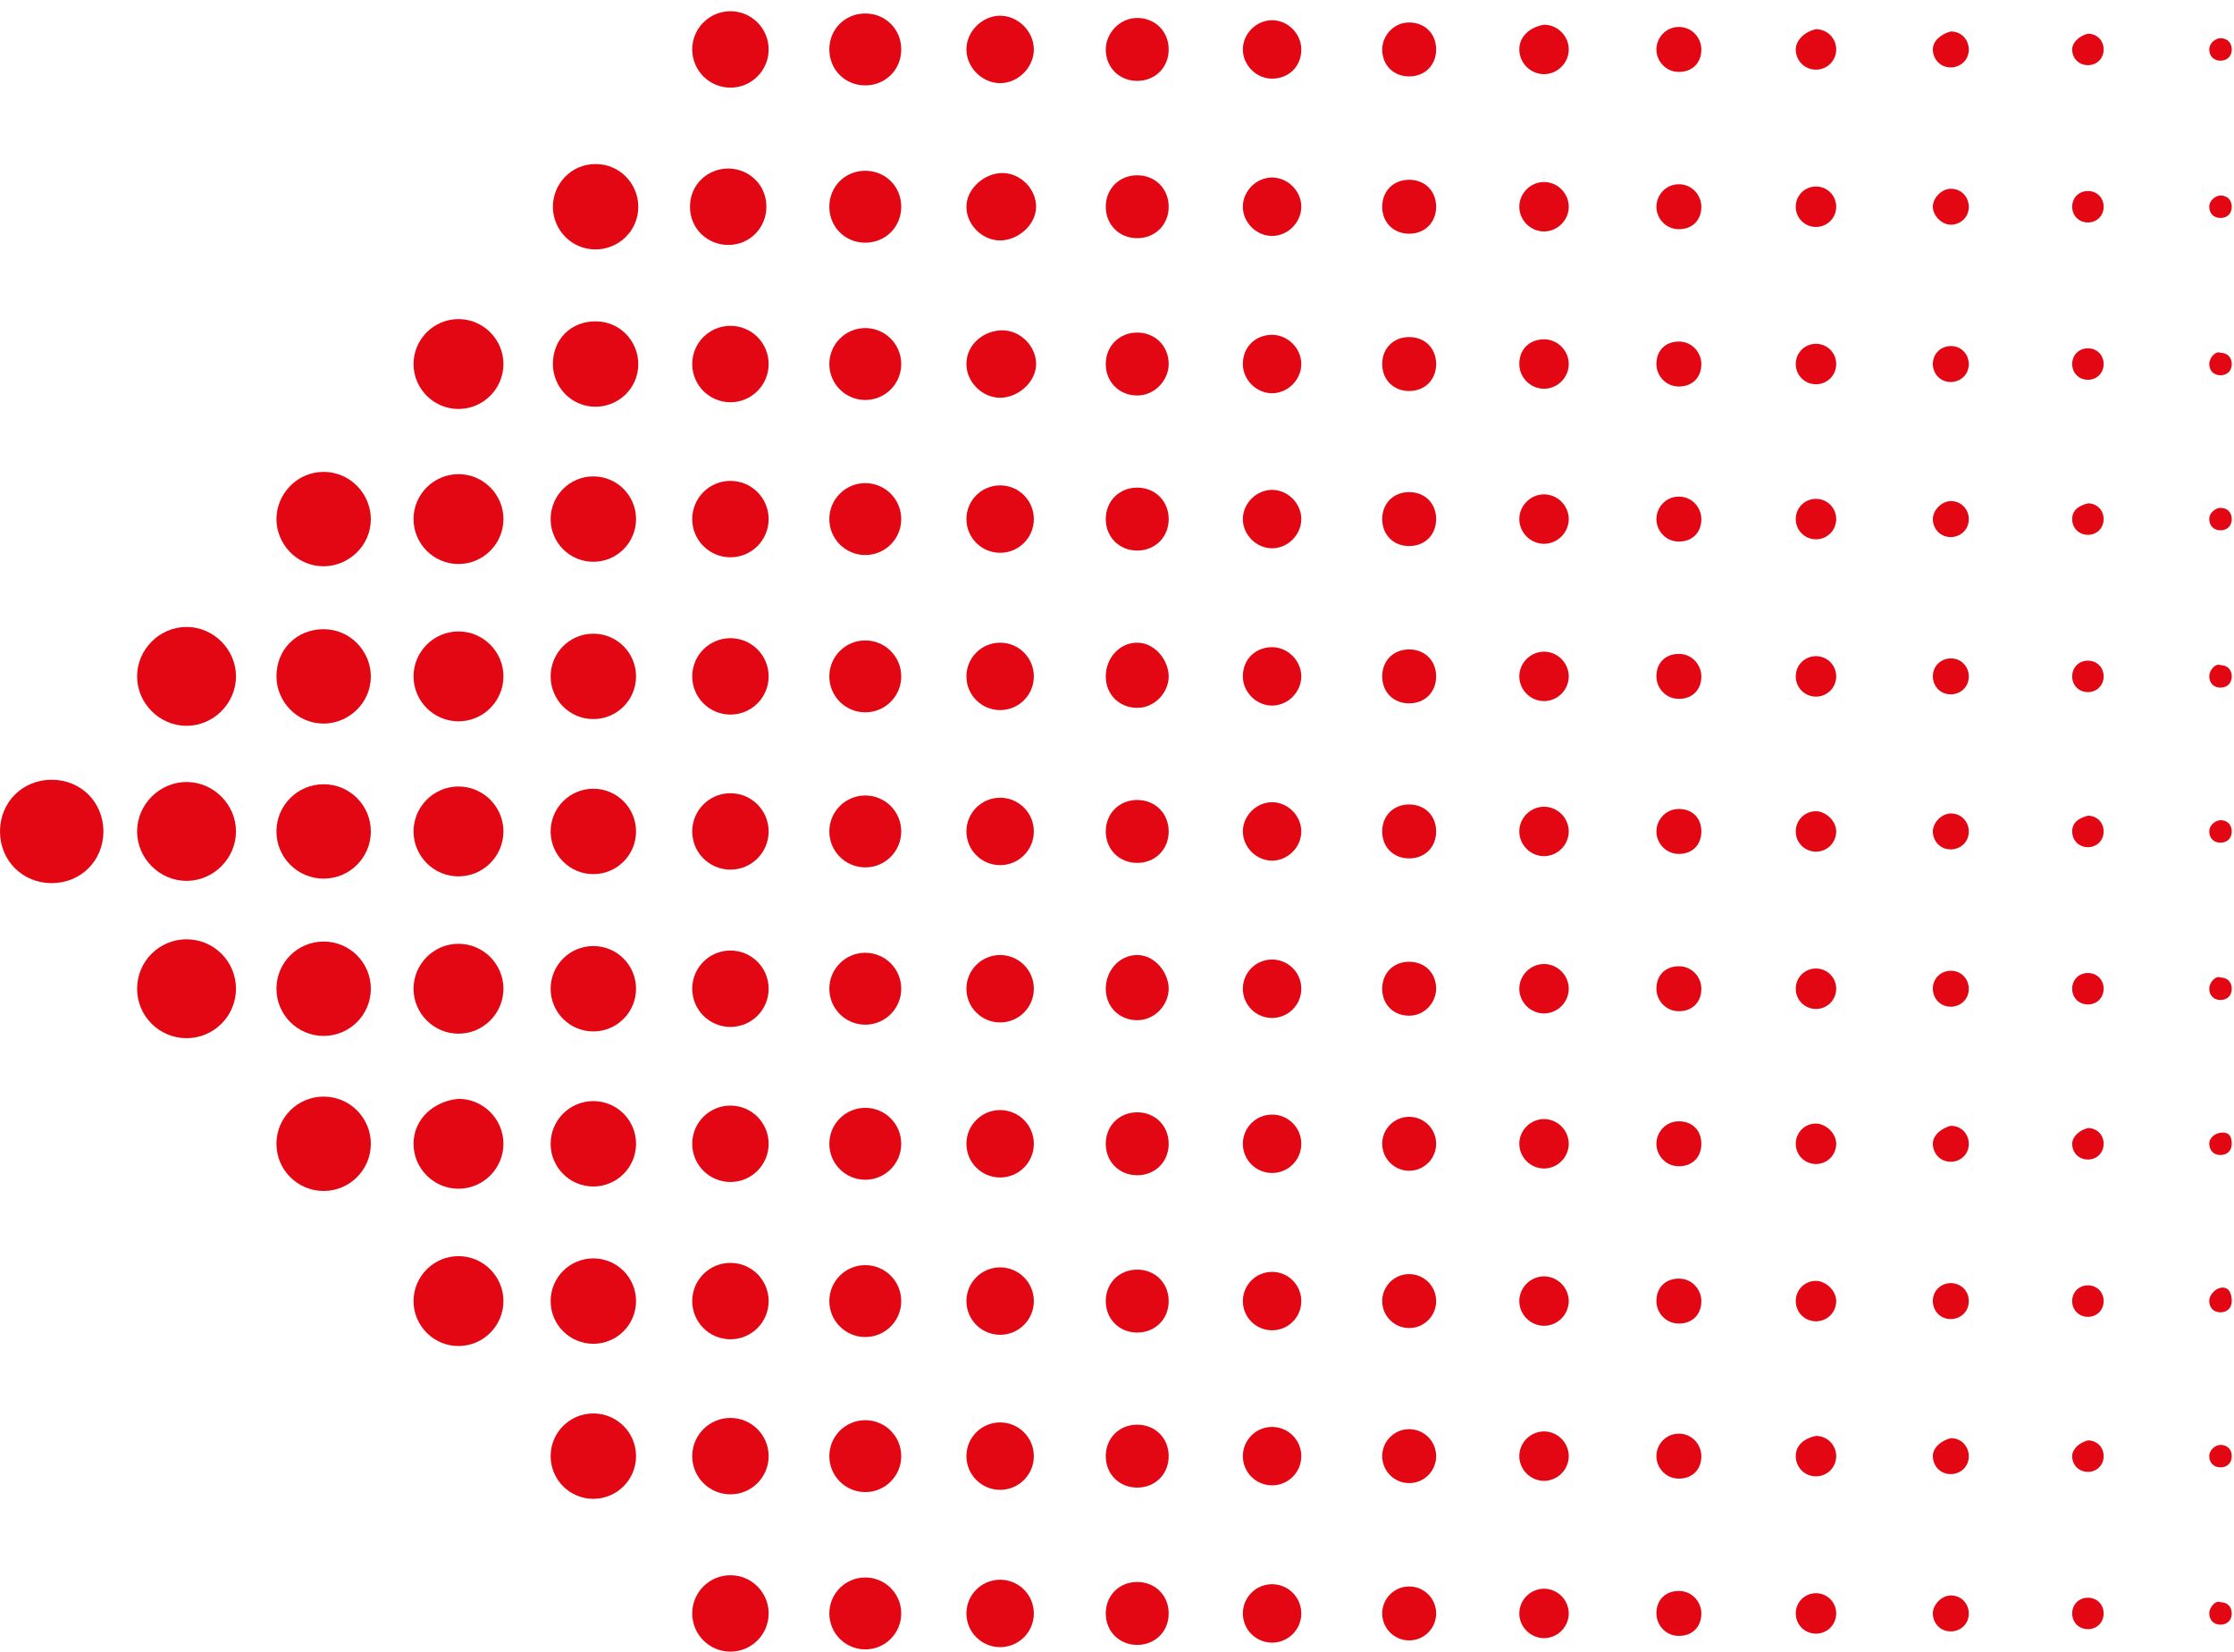 <?xml version="1.0" encoding="utf-8"?>
<!-- Generator: Adobe Illustrator 24.0.1, SVG Export Plug-In . SVG Version: 6.00 Build 0)  -->
<svg version="1.1" id="Layer_1" xmlns="http://www.w3.org/2000/svg" xmlns:xlink="http://www.w3.org/1999/xlink" x="0px" y="0px"
	 viewBox="0 0 9.94 7.35" style="enable-background:new 0 0 9.94 7.35;" xml:space="preserve">
<style type="text/css">
	.st0{fill:#E30613;}
</style>
<g>
	<path class="st0" d="M0,3.7c0,0.13,0.1,0.23,0.23,0.23c0.13,0,0.23-0.1,0.23-0.23s-0.1-0.23-0.23-0.23C0.1,3.47,0,3.57,0,3.7z"/>
	<path class="st0" d="M0.61,3.01c0,0.12,0.1,0.22,0.22,0.22c0.12,0,0.22-0.1,0.22-0.22c0-0.12-0.1-0.22-0.22-0.22
		C0.71,2.79,0.61,2.89,0.61,3.01z"/>
	<path class="st0" d="M0.61,3.7c0,0.12,0.1,0.22,0.22,0.22c0.12,0,0.22-0.1,0.22-0.22c0-0.12-0.1-0.22-0.22-0.22
		C0.71,3.48,0.61,3.58,0.61,3.7z"/>
	<circle class="st0" cx="0.83" cy="4.4" r="0.22"/>
	<path class="st0" d="M1.23,2.31c0,0.11,0.09,0.21,0.21,0.21c0.11,0,0.21-0.09,0.21-0.21c0-0.11-0.09-0.21-0.21-0.21
		C1.32,2.1,1.23,2.2,1.23,2.31z"/>
	<path class="st0" d="M1.23,3.01c0,0.11,0.09,0.21,0.21,0.21c0.11,0,0.21-0.09,0.21-0.21c0-0.11-0.09-0.21-0.21-0.21
		C1.32,2.8,1.23,2.89,1.23,3.01z"/>
	<circle class="st0" cx="1.44" cy="3.7" r="0.21"/>
	<circle class="st0" cx="1.44" cy="4.4" r="0.21"/>
	<circle class="st0" cx="1.44" cy="5.09" r="0.21"/>
	<path class="st0" d="M1.84,1.62c0,0.11,0.09,0.2,0.2,0.2c0.11,0,0.2-0.09,0.2-0.2c0-0.11-0.09-0.2-0.2-0.2
		C1.93,1.42,1.84,1.51,1.84,1.62z"/>
	<path class="st0" d="M1.84,2.31c0,0.11,0.09,0.2,0.2,0.2c0.11,0,0.2-0.09,0.2-0.2c0-0.11-0.09-0.2-0.2-0.2
		C1.93,2.11,1.84,2.2,1.84,2.31z"/>
	<path class="st0" d="M1.84,3.01c0,0.11,0.09,0.2,0.2,0.2c0.11,0,0.2-0.09,0.2-0.2c0-0.11-0.09-0.2-0.2-0.2
		C1.93,2.81,1.84,2.9,1.84,3.01z"/>
	<path class="st0" d="M1.84,3.7c0,0.11,0.09,0.2,0.2,0.2c0.11,0,0.2-0.09,0.2-0.2c0-0.11-0.09-0.2-0.2-0.2
		C1.93,3.5,1.84,3.59,1.84,3.7z"/>
	<path class="st0" d="M1.84,4.4c0,0.11,0.09,0.2,0.2,0.2c0.11,0,0.2-0.09,0.2-0.2c0-0.11-0.09-0.2-0.2-0.2
		C1.93,4.2,1.84,4.29,1.84,4.4z"/>
	<path class="st0" d="M1.84,5.09c0,0.11,0.09,0.2,0.2,0.2c0.11,0,0.2-0.09,0.2-0.2s-0.09-0.2-0.2-0.2C1.93,4.9,1.84,4.98,1.84,5.09z
		"/>
	<path class="st0" d="M1.84,5.79c0,0.11,0.09,0.2,0.2,0.2c0.11,0,0.2-0.09,0.2-0.2s-0.09-0.2-0.2-0.2C1.93,5.59,1.84,5.68,1.84,5.79
		z"/>
	<path class="st0" d="M2.46,0.92c0,0.1,0.08,0.19,0.19,0.19c0.1,0,0.19-0.08,0.19-0.19c0-0.1-0.08-0.19-0.19-0.19
		C2.54,0.73,2.46,0.82,2.46,0.92z"/>
	<path class="st0" d="M2.46,1.62c0,0.1,0.08,0.19,0.19,0.19c0.1,0,0.19-0.08,0.19-0.19c0-0.1-0.08-0.19-0.19-0.19
		C2.54,1.43,2.46,1.51,2.46,1.62z"/>
	<circle class="st0" cx="2.64" cy="2.31" r="0.19"/>
	<circle class="st0" cx="2.64" cy="3.01" r="0.19"/>
	<circle class="st0" cx="2.64" cy="3.7" r="0.19"/>
	<circle class="st0" cx="2.64" cy="4.4" r="0.19"/>
	<circle class="st0" cx="2.64" cy="5.09" r="0.19"/>
	<circle class="st0" cx="2.64" cy="5.79" r="0.19"/>
	<circle class="st0" cx="2.64" cy="6.48" r="0.19"/>
	<circle class="st0" cx="3.25" cy="0.22" r="0.17"/>
	<path class="st0" d="M3.07,0.92c0,0.1,0.08,0.17,0.17,0.17c0.1,0,0.17-0.08,0.17-0.17c0-0.1-0.08-0.17-0.17-0.17
		C3.15,0.75,3.07,0.82,3.07,0.92z"/>
	<circle class="st0" cx="3.25" cy="1.62" r="0.17"/>
	<circle class="st0" cx="3.25" cy="2.31" r="0.17"/>
	<circle class="st0" cx="3.25" cy="3.01" r="0.17"/>
	<circle class="st0" cx="3.25" cy="3.7" r="0.17"/>
	<circle class="st0" cx="3.25" cy="4.4" r="0.17"/>
	<circle class="st0" cx="3.25" cy="5.09" r="0.17"/>
	<circle class="st0" cx="3.25" cy="5.79" r="0.17"/>
	<circle class="st0" cx="3.25" cy="6.48" r="0.17"/>
	<circle class="st0" cx="3.25" cy="7.18" r="0.17"/>
	<path class="st0" d="M3.69,0.22c0,0.09,0.07,0.16,0.16,0.16c0.09,0,0.16-0.07,0.16-0.16c0-0.09-0.07-0.16-0.16-0.16
		C3.76,0.06,3.69,0.13,3.69,0.22z"/>
	<path class="st0" d="M3.69,0.92c0,0.09,0.07,0.16,0.16,0.16c0.09,0,0.16-0.07,0.16-0.16c0-0.09-0.07-0.16-0.16-0.16
		C3.76,0.76,3.69,0.83,3.69,0.92z"/>
	<circle class="st0" cx="3.85" cy="1.62" r="0.16"/>
	<circle class="st0" cx="3.85" cy="2.31" r="0.16"/>
	<circle class="st0" cx="3.85" cy="3.01" r="0.16"/>
	<circle class="st0" cx="3.85" cy="3.7" r="0.16"/>
	<circle class="st0" cx="3.85" cy="4.4" r="0.16"/>
	<circle class="st0" cx="3.85" cy="5.09" r="0.16"/>
	<circle class="st0" cx="3.85" cy="5.79" r="0.16"/>
	<circle class="st0" cx="3.85" cy="6.48" r="0.16"/>
	<circle class="st0" cx="3.85" cy="7.18" r="0.16"/>
	<path class="st0" d="M4.3,0.22c0,0.08,0.07,0.15,0.15,0.15s0.15-0.07,0.15-0.15c0-0.08-0.07-0.15-0.15-0.15S4.3,0.14,4.3,0.22z"/>
	<path class="st0" d="M4.3,0.92C4.3,1,4.37,1.07,4.45,1.07S4.61,1,4.61,0.92c0-0.08-0.07-0.15-0.15-0.15S4.3,0.84,4.3,0.92z"/>
	<path class="st0" d="M4.3,1.62c0,0.08,0.07,0.15,0.15,0.15S4.61,1.7,4.61,1.62c0-0.08-0.07-0.15-0.15-0.15S4.3,1.53,4.3,1.62z"/>
	<circle class="st0" cx="4.45" cy="2.31" r="0.15"/>
	<circle class="st0" cx="4.45" cy="3.01" r="0.15"/>
	<circle class="st0" cx="4.45" cy="3.7" r="0.15"/>
	<circle class="st0" cx="4.45" cy="4.4" r="0.15"/>
	<circle class="st0" cx="4.45" cy="5.09" r="0.15"/>
	<circle class="st0" cx="4.45" cy="5.79" r="0.15"/>
	<circle class="st0" cx="4.45" cy="6.48" r="0.15"/>
	<circle class="st0" cx="4.45" cy="7.18" r="0.15"/>
	<path class="st0" d="M4.92,0.22c0,0.08,0.06,0.14,0.14,0.14S5.2,0.3,5.2,0.22c0-0.08-0.06-0.14-0.14-0.14S4.92,0.15,4.92,0.22z"/>
	<path class="st0" d="M4.92,0.92c0,0.08,0.06,0.14,0.14,0.14S5.2,1,5.2,0.92c0-0.08-0.06-0.14-0.14-0.14S4.92,0.84,4.92,0.92z"/>
	<path class="st0" d="M4.92,1.62c0,0.08,0.06,0.14,0.14,0.14S5.2,1.69,5.2,1.62c0-0.08-0.06-0.14-0.14-0.14S4.92,1.54,4.92,1.62z"/>
	<path class="st0" d="M4.92,2.31c0,0.08,0.06,0.14,0.14,0.14S5.2,2.39,5.2,2.31S5.14,2.17,5.06,2.17S4.92,2.23,4.92,2.31z"/>
	<path class="st0" d="M4.92,3.01c0,0.08,0.06,0.14,0.14,0.14S5.2,3.08,5.2,3.01S5.14,2.86,5.06,2.86S4.92,2.93,4.92,3.01z"/>
	<path class="st0" d="M4.92,3.7c0,0.08,0.06,0.14,0.14,0.14S5.2,3.78,5.2,3.7S5.14,3.56,5.06,3.56S4.92,3.62,4.92,3.7z"/>
	<path class="st0" d="M4.92,4.4c0,0.08,0.06,0.14,0.14,0.14S5.2,4.47,5.2,4.4S5.14,4.25,5.06,4.25S4.92,4.32,4.92,4.4z"/>
	<path class="st0" d="M4.92,5.09c0,0.08,0.06,0.14,0.14,0.14S5.2,5.17,5.2,5.09S5.14,4.95,5.06,4.95S4.92,5.01,4.92,5.09z"/>
	<path class="st0" d="M4.92,5.79c0,0.08,0.06,0.14,0.14,0.14S5.2,5.87,5.2,5.79S5.14,5.65,5.06,5.65S4.92,5.71,4.92,5.79z"/>
	<path class="st0" d="M4.92,6.48c0,0.08,0.06,0.14,0.14,0.14S5.2,6.56,5.2,6.48S5.14,6.34,5.06,6.34S4.92,6.4,4.92,6.48z"/>
	<path class="st0" d="M4.92,7.18c0,0.08,0.06,0.14,0.14,0.14S5.2,7.26,5.2,7.18S5.14,7.04,5.06,7.04S4.92,7.1,4.92,7.18z"/>
	<path class="st0" d="M5.53,0.22c0,0.07,0.06,0.13,0.13,0.13S5.79,0.3,5.79,0.22c0-0.07-0.06-0.13-0.13-0.13S5.53,0.15,5.53,0.22z"
		/>
	<path class="st0" d="M5.53,0.92c0,0.07,0.06,0.13,0.13,0.13s0.13-0.06,0.13-0.13c0-0.07-0.06-0.13-0.13-0.13S5.53,0.85,5.53,0.92z"
		/>
	<path class="st0" d="M5.53,1.62c0,0.07,0.06,0.13,0.13,0.13s0.13-0.06,0.13-0.13c0-0.07-0.06-0.13-0.13-0.13S5.53,1.54,5.53,1.62z"
		/>
	<path class="st0" d="M5.53,2.31c0,0.07,0.06,0.13,0.13,0.13s0.13-0.06,0.13-0.13c0-0.07-0.06-0.13-0.13-0.13S5.53,2.24,5.53,2.31z"
		/>
	<path class="st0" d="M5.53,3.01c0,0.07,0.06,0.13,0.13,0.13s0.13-0.06,0.13-0.13c0-0.07-0.06-0.13-0.13-0.13S5.53,2.93,5.53,3.01z"
		/>
	<path class="st0" d="M5.53,3.7c0,0.07,0.06,0.13,0.13,0.13S5.79,3.77,5.79,3.7S5.73,3.57,5.66,3.57S5.53,3.63,5.53,3.7z"/>
	<circle class="st0" cx="5.66" cy="4.4" r="0.13"/>
	<circle class="st0" cx="5.66" cy="5.09" r="0.13"/>
	<circle class="st0" cx="5.66" cy="5.79" r="0.13"/>
	<circle class="st0" cx="5.66" cy="6.48" r="0.13"/>
	<circle class="st0" cx="5.66" cy="7.18" r="0.13"/>
	<path class="st0" d="M6.15,0.22c0,0.07,0.05,0.12,0.12,0.12s0.12-0.05,0.12-0.12c0-0.07-0.05-0.12-0.12-0.12S6.15,0.16,6.15,0.22z"
		/>
	<path class="st0" d="M6.15,0.92c0,0.07,0.05,0.12,0.12,0.12s0.12-0.05,0.12-0.12c0-0.07-0.05-0.12-0.12-0.12S6.15,0.85,6.15,0.92z"
		/>
	<path class="st0" d="M6.15,1.62c0,0.07,0.05,0.12,0.12,0.12s0.12-0.05,0.12-0.12c0-0.07-0.05-0.12-0.12-0.12S6.15,1.55,6.15,1.62z"
		/>
	<path class="st0" d="M6.15,2.31c0,0.07,0.05,0.12,0.12,0.12s0.12-0.05,0.12-0.12c0-0.07-0.05-0.12-0.12-0.12S6.15,2.24,6.15,2.31z"
		/>
	<path class="st0" d="M6.15,3.01c0,0.07,0.05,0.12,0.12,0.12s0.12-0.05,0.12-0.12c0-0.07-0.05-0.12-0.12-0.12S6.15,2.94,6.15,3.01z"
		/>
	<path class="st0" d="M6.15,3.7c0,0.07,0.05,0.12,0.12,0.12S6.39,3.77,6.39,3.7c0-0.07-0.05-0.12-0.12-0.12S6.15,3.63,6.15,3.7z"/>
	<path class="st0" d="M6.15,4.4c0,0.07,0.05,0.12,0.12,0.12S6.39,4.46,6.39,4.4c0-0.07-0.05-0.12-0.12-0.12S6.15,4.33,6.15,4.4z"/>
	<circle class="st0" cx="6.27" cy="5.09" r="0.12"/>
	<circle class="st0" cx="6.27" cy="5.79" r="0.12"/>
	<circle class="st0" cx="6.27" cy="6.48" r="0.12"/>
	<circle class="st0" cx="6.27" cy="7.18" r="0.12"/>
	<path class="st0" d="M6.76,0.22c0,0.06,0.05,0.11,0.11,0.11c0.06,0,0.11-0.05,0.11-0.11c0-0.06-0.05-0.11-0.11-0.11
		C6.81,0.12,6.76,0.16,6.76,0.22z"/>
	<path class="st0" d="M6.76,0.92c0,0.06,0.05,0.11,0.11,0.11c0.06,0,0.11-0.05,0.11-0.11c0-0.06-0.05-0.11-0.11-0.11
		C6.81,0.81,6.76,0.86,6.76,0.92z"/>
	<path class="st0" d="M6.76,1.62c0,0.06,0.05,0.11,0.11,0.11c0.06,0,0.11-0.05,0.11-0.11c0-0.06-0.05-0.11-0.11-0.11
		C6.81,1.51,6.76,1.55,6.76,1.62z"/>
	<path class="st0" d="M6.76,2.31c0,0.06,0.05,0.11,0.11,0.11c0.06,0,0.11-0.05,0.11-0.11c0-0.06-0.05-0.11-0.11-0.11
		C6.81,2.2,6.76,2.25,6.76,2.31z"/>
	<path class="st0" d="M6.76,3.01c0,0.06,0.05,0.11,0.11,0.11c0.06,0,0.11-0.05,0.11-0.11c0-0.06-0.05-0.11-0.11-0.11
		C6.81,2.9,6.76,2.95,6.76,3.01z"/>
	<path class="st0" d="M6.76,3.7c0,0.06,0.05,0.11,0.11,0.11c0.06,0,0.11-0.05,0.11-0.11c0-0.06-0.05-0.11-0.11-0.11
		C6.81,3.59,6.76,3.64,6.76,3.7z"/>
	<path class="st0" d="M6.76,4.4c0,0.06,0.05,0.11,0.11,0.11c0.06,0,0.11-0.05,0.11-0.11c0-0.06-0.05-0.11-0.11-0.11
		C6.81,4.29,6.76,4.34,6.76,4.4z"/>
	<path class="st0" d="M6.76,5.09c0,0.06,0.05,0.11,0.11,0.11c0.06,0,0.11-0.05,0.11-0.11c0-0.06-0.05-0.11-0.11-0.11
		C6.81,4.98,6.76,5.03,6.76,5.09z"/>
	<path class="st0" d="M6.76,5.79c0,0.06,0.05,0.11,0.11,0.11c0.06,0,0.11-0.05,0.11-0.11c0-0.06-0.05-0.11-0.11-0.11
		C6.81,5.68,6.76,5.73,6.76,5.79z"/>
	<path class="st0" d="M6.76,6.48c0,0.06,0.05,0.11,0.11,0.11c0.06,0,0.11-0.05,0.11-0.11c0-0.06-0.05-0.11-0.11-0.11
		C6.81,6.37,6.76,6.42,6.76,6.48z"/>
	<path class="st0" d="M6.76,7.18c0,0.06,0.05,0.11,0.11,0.11c0.06,0,0.11-0.05,0.11-0.11c0-0.06-0.05-0.11-0.11-0.11
		C6.81,7.07,6.76,7.12,6.76,7.18z"/>
	<path class="st0" d="M7.37,0.22c0,0.05,0.04,0.1,0.1,0.1s0.1-0.04,0.1-0.1c0-0.05-0.04-0.1-0.1-0.1S7.37,0.17,7.37,0.22z"/>
	<path class="st0" d="M7.37,0.92c0,0.05,0.04,0.1,0.1,0.1s0.1-0.04,0.1-0.1c0-0.05-0.04-0.1-0.1-0.1S7.37,0.87,7.37,0.92z"/>
	<path class="st0" d="M7.37,1.62c0,0.05,0.04,0.1,0.1,0.1s0.1-0.04,0.1-0.1c0-0.05-0.04-0.1-0.1-0.1S7.37,1.56,7.37,1.62z"/>
	<path class="st0" d="M7.37,2.31c0,0.05,0.04,0.1,0.1,0.1s0.1-0.04,0.1-0.1c0-0.05-0.04-0.1-0.1-0.1S7.37,2.26,7.37,2.31z"/>
	<path class="st0" d="M7.37,3.01c0,0.05,0.04,0.1,0.1,0.1s0.1-0.04,0.1-0.1c0-0.05-0.04-0.1-0.1-0.1S7.37,2.95,7.37,3.01z"/>
	<path class="st0" d="M7.37,3.7c0,0.05,0.04,0.1,0.1,0.1s0.1-0.04,0.1-0.1s-0.04-0.1-0.1-0.1S7.37,3.65,7.37,3.7z"/>
	<path class="st0" d="M7.37,4.4c0,0.05,0.04,0.1,0.1,0.1s0.1-0.04,0.1-0.1c0-0.05-0.04-0.1-0.1-0.1S7.37,4.34,7.37,4.4z"/>
	<path class="st0" d="M7.37,5.09c0,0.05,0.04,0.1,0.1,0.1s0.1-0.04,0.1-0.1s-0.04-0.1-0.1-0.1S7.37,5.04,7.37,5.09z"/>
	<path class="st0" d="M7.37,5.79c0,0.05,0.04,0.1,0.1,0.1s0.1-0.04,0.1-0.1c0-0.05-0.04-0.1-0.1-0.1S7.37,5.73,7.37,5.79z"/>
	<path class="st0" d="M7.37,6.48c0,0.05,0.04,0.1,0.1,0.1s0.1-0.04,0.1-0.1c0-0.05-0.04-0.1-0.1-0.1S7.37,6.43,7.37,6.48z"/>
	<path class="st0" d="M7.37,7.18c0,0.05,0.04,0.1,0.1,0.1s0.1-0.04,0.1-0.1c0-0.05-0.04-0.1-0.1-0.1S7.37,7.12,7.37,7.18z"/>
	<path class="st0" d="M7.99,0.22c0,0.05,0.04,0.09,0.09,0.09c0.05,0,0.09-0.04,0.09-0.09c0-0.05-0.04-0.09-0.09-0.09
		C8.03,0.14,7.99,0.18,7.99,0.22z"/>
	<path class="st0" d="M7.99,0.92c0,0.05,0.04,0.09,0.09,0.09c0.05,0,0.09-0.04,0.09-0.09c0-0.05-0.04-0.09-0.09-0.09
		C8.03,0.83,7.99,0.87,7.99,0.92z"/>
	<path class="st0" d="M7.99,1.62c0,0.05,0.04,0.09,0.09,0.09c0.05,0,0.09-0.04,0.09-0.09c0-0.05-0.04-0.09-0.09-0.09
		C8.03,1.53,7.99,1.57,7.99,1.62z"/>
	<path class="st0" d="M7.99,2.31c0,0.05,0.04,0.09,0.09,0.09c0.05,0,0.09-0.04,0.09-0.09c0-0.05-0.04-0.09-0.09-0.09
		C8.03,2.22,7.99,2.26,7.99,2.31z"/>
	<path class="st0" d="M7.99,3.01c0,0.05,0.04,0.09,0.09,0.09c0.05,0,0.09-0.04,0.09-0.09c0-0.05-0.04-0.09-0.09-0.09
		C8.03,2.92,7.99,2.96,7.99,3.01z"/>
	<path class="st0" d="M7.99,3.7c0,0.05,0.04,0.09,0.09,0.09c0.05,0,0.09-0.04,0.09-0.09S8.12,3.61,8.08,3.61
		C8.03,3.61,7.99,3.65,7.99,3.7z"/>
	<path class="st0" d="M7.99,4.4c0,0.05,0.04,0.09,0.09,0.09c0.05,0,0.09-0.04,0.09-0.09c0-0.05-0.04-0.09-0.09-0.09
		C8.03,4.31,7.99,4.35,7.99,4.4z"/>
	<path class="st0" d="M7.99,5.09c0,0.05,0.04,0.09,0.09,0.09c0.05,0,0.09-0.04,0.09-0.09S8.12,5,8.08,5C8.03,5,7.99,5.04,7.99,5.09z
		"/>
	<path class="st0" d="M7.99,5.79c0,0.05,0.04,0.09,0.09,0.09c0.05,0,0.09-0.04,0.09-0.09S8.12,5.7,8.08,5.7
		C8.03,5.7,7.99,5.74,7.99,5.79z"/>
	<path class="st0" d="M7.99,6.48c0,0.05,0.04,0.09,0.09,0.09c0.05,0,0.09-0.04,0.09-0.09c0-0.05-0.04-0.09-0.09-0.09
		C8.03,6.4,7.99,6.43,7.99,6.48z"/>
	<path class="st0" d="M7.99,7.18c0,0.05,0.04,0.09,0.09,0.09c0.05,0,0.09-0.04,0.09-0.09c0-0.05-0.04-0.09-0.09-0.09
		C8.03,7.09,7.99,7.13,7.99,7.18z"/>
	<path class="st0" d="M8.6,0.22c0,0.04,0.03,0.08,0.08,0.08c0.04,0,0.08-0.03,0.08-0.08c0-0.04-0.03-0.08-0.08-0.08
		C8.64,0.15,8.6,0.18,8.6,0.22z"/>
	<path class="st0" d="M8.6,0.92C8.6,0.96,8.64,1,8.68,1c0.04,0,0.08-0.03,0.08-0.08c0-0.04-0.03-0.08-0.08-0.08
		C8.64,0.84,8.6,0.88,8.6,0.92z"/>
	<path class="st0" d="M8.6,1.62c0,0.04,0.03,0.08,0.08,0.08c0.04,0,0.08-0.03,0.08-0.08c0-0.04-0.03-0.08-0.08-0.08
		C8.64,1.54,8.6,1.57,8.6,1.62z"/>
	<path class="st0" d="M8.6,2.31c0,0.04,0.03,0.08,0.08,0.08c0.04,0,0.08-0.03,0.08-0.08c0-0.04-0.03-0.08-0.08-0.08
		C8.64,2.23,8.6,2.27,8.6,2.31z"/>
	<path class="st0" d="M8.6,3.01c0,0.04,0.03,0.08,0.08,0.08c0.04,0,0.08-0.03,0.08-0.08c0-0.04-0.03-0.08-0.08-0.08
		C8.64,2.93,8.6,2.96,8.6,3.01z"/>
	<path class="st0" d="M8.6,3.7c0,0.04,0.03,0.08,0.08,0.08c0.04,0,0.08-0.03,0.08-0.08c0-0.04-0.03-0.08-0.08-0.08
		C8.64,3.62,8.6,3.66,8.6,3.7z"/>
	<path class="st0" d="M8.6,4.4c0,0.04,0.03,0.08,0.08,0.08c0.04,0,0.08-0.03,0.08-0.08c0-0.04-0.03-0.08-0.08-0.08
		C8.64,4.32,8.6,4.35,8.6,4.4z"/>
	<path class="st0" d="M8.6,5.09c0,0.04,0.03,0.08,0.08,0.08c0.04,0,0.08-0.03,0.08-0.08c0-0.04-0.03-0.08-0.08-0.08
		C8.64,5.02,8.6,5.05,8.6,5.09z"/>
	<path class="st0" d="M8.6,5.79c0,0.04,0.03,0.08,0.08,0.08c0.04,0,0.08-0.03,0.08-0.08S8.72,5.71,8.68,5.71
		C8.64,5.71,8.6,5.74,8.6,5.79z"/>
	<path class="st0" d="M8.6,6.48c0,0.04,0.03,0.08,0.08,0.08c0.04,0,0.08-0.03,0.08-0.08c0-0.04-0.03-0.08-0.08-0.08
		C8.64,6.41,8.6,6.44,8.6,6.48z"/>
	<path class="st0" d="M8.6,7.18c0,0.04,0.03,0.08,0.08,0.08c0.04,0,0.08-0.03,0.08-0.08c0-0.04-0.03-0.08-0.08-0.08
		C8.64,7.1,8.6,7.14,8.6,7.18z"/>
	<path class="st0" d="M9.22,0.22c0,0.04,0.03,0.07,0.07,0.07c0.04,0,0.07-0.03,0.07-0.07c0-0.04-0.03-0.07-0.07-0.07
		C9.25,0.16,9.22,0.19,9.22,0.22z"/>
	<path class="st0" d="M9.22,0.92c0,0.04,0.03,0.07,0.07,0.07c0.04,0,0.07-0.03,0.07-0.07c0-0.04-0.03-0.07-0.07-0.07
		C9.25,0.85,9.22,0.88,9.22,0.92z"/>
	<path class="st0" d="M9.22,1.62c0,0.04,0.03,0.07,0.07,0.07c0.04,0,0.07-0.03,0.07-0.07c0-0.04-0.03-0.07-0.07-0.07
		C9.25,1.55,9.22,1.58,9.22,1.62z"/>
	<path class="st0" d="M9.22,2.31c0,0.04,0.03,0.07,0.07,0.07c0.04,0,0.07-0.03,0.07-0.07c0-0.04-0.03-0.07-0.07-0.07
		C9.25,2.25,9.22,2.27,9.22,2.31z"/>
	<path class="st0" d="M9.22,3.01c0,0.04,0.03,0.07,0.07,0.07c0.04,0,0.07-0.03,0.07-0.07c0-0.04-0.03-0.07-0.07-0.07
		C9.25,2.94,9.22,2.97,9.22,3.01z"/>
	<path class="st0" d="M9.22,3.7c0,0.04,0.03,0.07,0.07,0.07c0.04,0,0.07-0.03,0.07-0.07c0-0.04-0.03-0.07-0.07-0.07
		C9.25,3.64,9.22,3.66,9.22,3.7z"/>
	<path class="st0" d="M9.22,4.4c0,0.04,0.03,0.07,0.07,0.07c0.04,0,0.07-0.03,0.07-0.07c0-0.04-0.03-0.07-0.07-0.07
		C9.25,4.33,9.22,4.36,9.22,4.4z"/>
	<path class="st0" d="M9.22,5.09c0,0.04,0.03,0.07,0.07,0.07c0.04,0,0.07-0.03,0.07-0.07c0-0.04-0.03-0.07-0.07-0.07
		C9.25,5.03,9.22,5.06,9.22,5.09z"/>
	<path class="st0" d="M9.22,5.79c0,0.04,0.03,0.07,0.07,0.07c0.04,0,0.07-0.03,0.07-0.07c0-0.04-0.03-0.07-0.07-0.07
		C9.25,5.72,9.22,5.75,9.22,5.79z"/>
	<path class="st0" d="M9.22,6.48c0,0.04,0.03,0.07,0.07,0.07c0.04,0,0.07-0.03,0.07-0.07c0-0.04-0.03-0.07-0.07-0.07
		C9.25,6.42,9.22,6.45,9.22,6.48z"/>
	<path class="st0" d="M9.22,7.18c0,0.04,0.03,0.07,0.07,0.07c0.04,0,0.07-0.03,0.07-0.07c0-0.04-0.03-0.07-0.07-0.07
		C9.25,7.11,9.22,7.14,9.22,7.18z"/>
	<path class="st0" d="M9.83,0.22c0,0.03,0.02,0.05,0.05,0.05c0.03,0,0.05-0.02,0.05-0.05c0-0.03-0.02-0.05-0.05-0.05
		C9.86,0.17,9.83,0.19,9.83,0.22z"/>
	<path class="st0" d="M9.83,0.92c0,0.03,0.02,0.05,0.05,0.05c0.03,0,0.05-0.02,0.05-0.05c0-0.03-0.02-0.05-0.05-0.05
		C9.86,0.87,9.83,0.89,9.83,0.92z"/>
	<path class="st0" d="M9.83,1.62c0,0.03,0.02,0.05,0.05,0.05c0.03,0,0.05-0.02,0.05-0.05c0-0.03-0.02-0.05-0.05-0.05
		C9.86,1.56,9.83,1.59,9.83,1.62z"/>
	<path class="st0" d="M9.83,2.31c0,0.03,0.02,0.05,0.05,0.05c0.03,0,0.05-0.02,0.05-0.05c0-0.03-0.02-0.05-0.05-0.05
		C9.86,2.26,9.83,2.28,9.83,2.31z"/>
	<path class="st0" d="M9.83,3.01c0,0.03,0.02,0.05,0.05,0.05c0.03,0,0.05-0.02,0.05-0.05c0-0.03-0.02-0.05-0.05-0.05
		C9.86,2.95,9.83,2.98,9.83,3.01z"/>
	<path class="st0" d="M9.83,3.7c0,0.03,0.02,0.05,0.05,0.05c0.03,0,0.05-0.02,0.05-0.05c0-0.03-0.02-0.05-0.05-0.05
		C9.86,3.65,9.83,3.67,9.83,3.7z"/>
	<path class="st0" d="M9.83,4.4c0,0.03,0.02,0.05,0.05,0.05c0.03,0,0.05-0.02,0.05-0.05c0-0.03-0.02-0.05-0.05-0.05
		C9.86,4.34,9.83,4.37,9.83,4.4z"/>
	<path class="st0" d="M9.83,5.09c0,0.03,0.02,0.05,0.05,0.05c0.03,0,0.05-0.02,0.05-0.05S9.92,5.04,9.89,5.04
		C9.86,5.04,9.83,5.06,9.83,5.09z"/>
	<path class="st0" d="M9.83,5.79c0,0.03,0.02,0.05,0.05,0.05c0.03,0,0.05-0.02,0.05-0.05S9.92,5.73,9.89,5.73
		C9.86,5.73,9.83,5.76,9.83,5.79z"/>
	<path class="st0" d="M9.83,6.48c0,0.03,0.02,0.05,0.05,0.05c0.03,0,0.05-0.02,0.05-0.05c0-0.03-0.02-0.05-0.05-0.05
		C9.86,6.43,9.83,6.45,9.83,6.48z"/>
	<path class="st0" d="M9.83,7.18c0,0.03,0.02,0.05,0.05,0.05c0.03,0,0.05-0.02,0.05-0.05c0-0.03-0.02-0.05-0.05-0.05
		C9.86,7.12,9.83,7.15,9.83,7.18z"/>
</g>
</svg>
